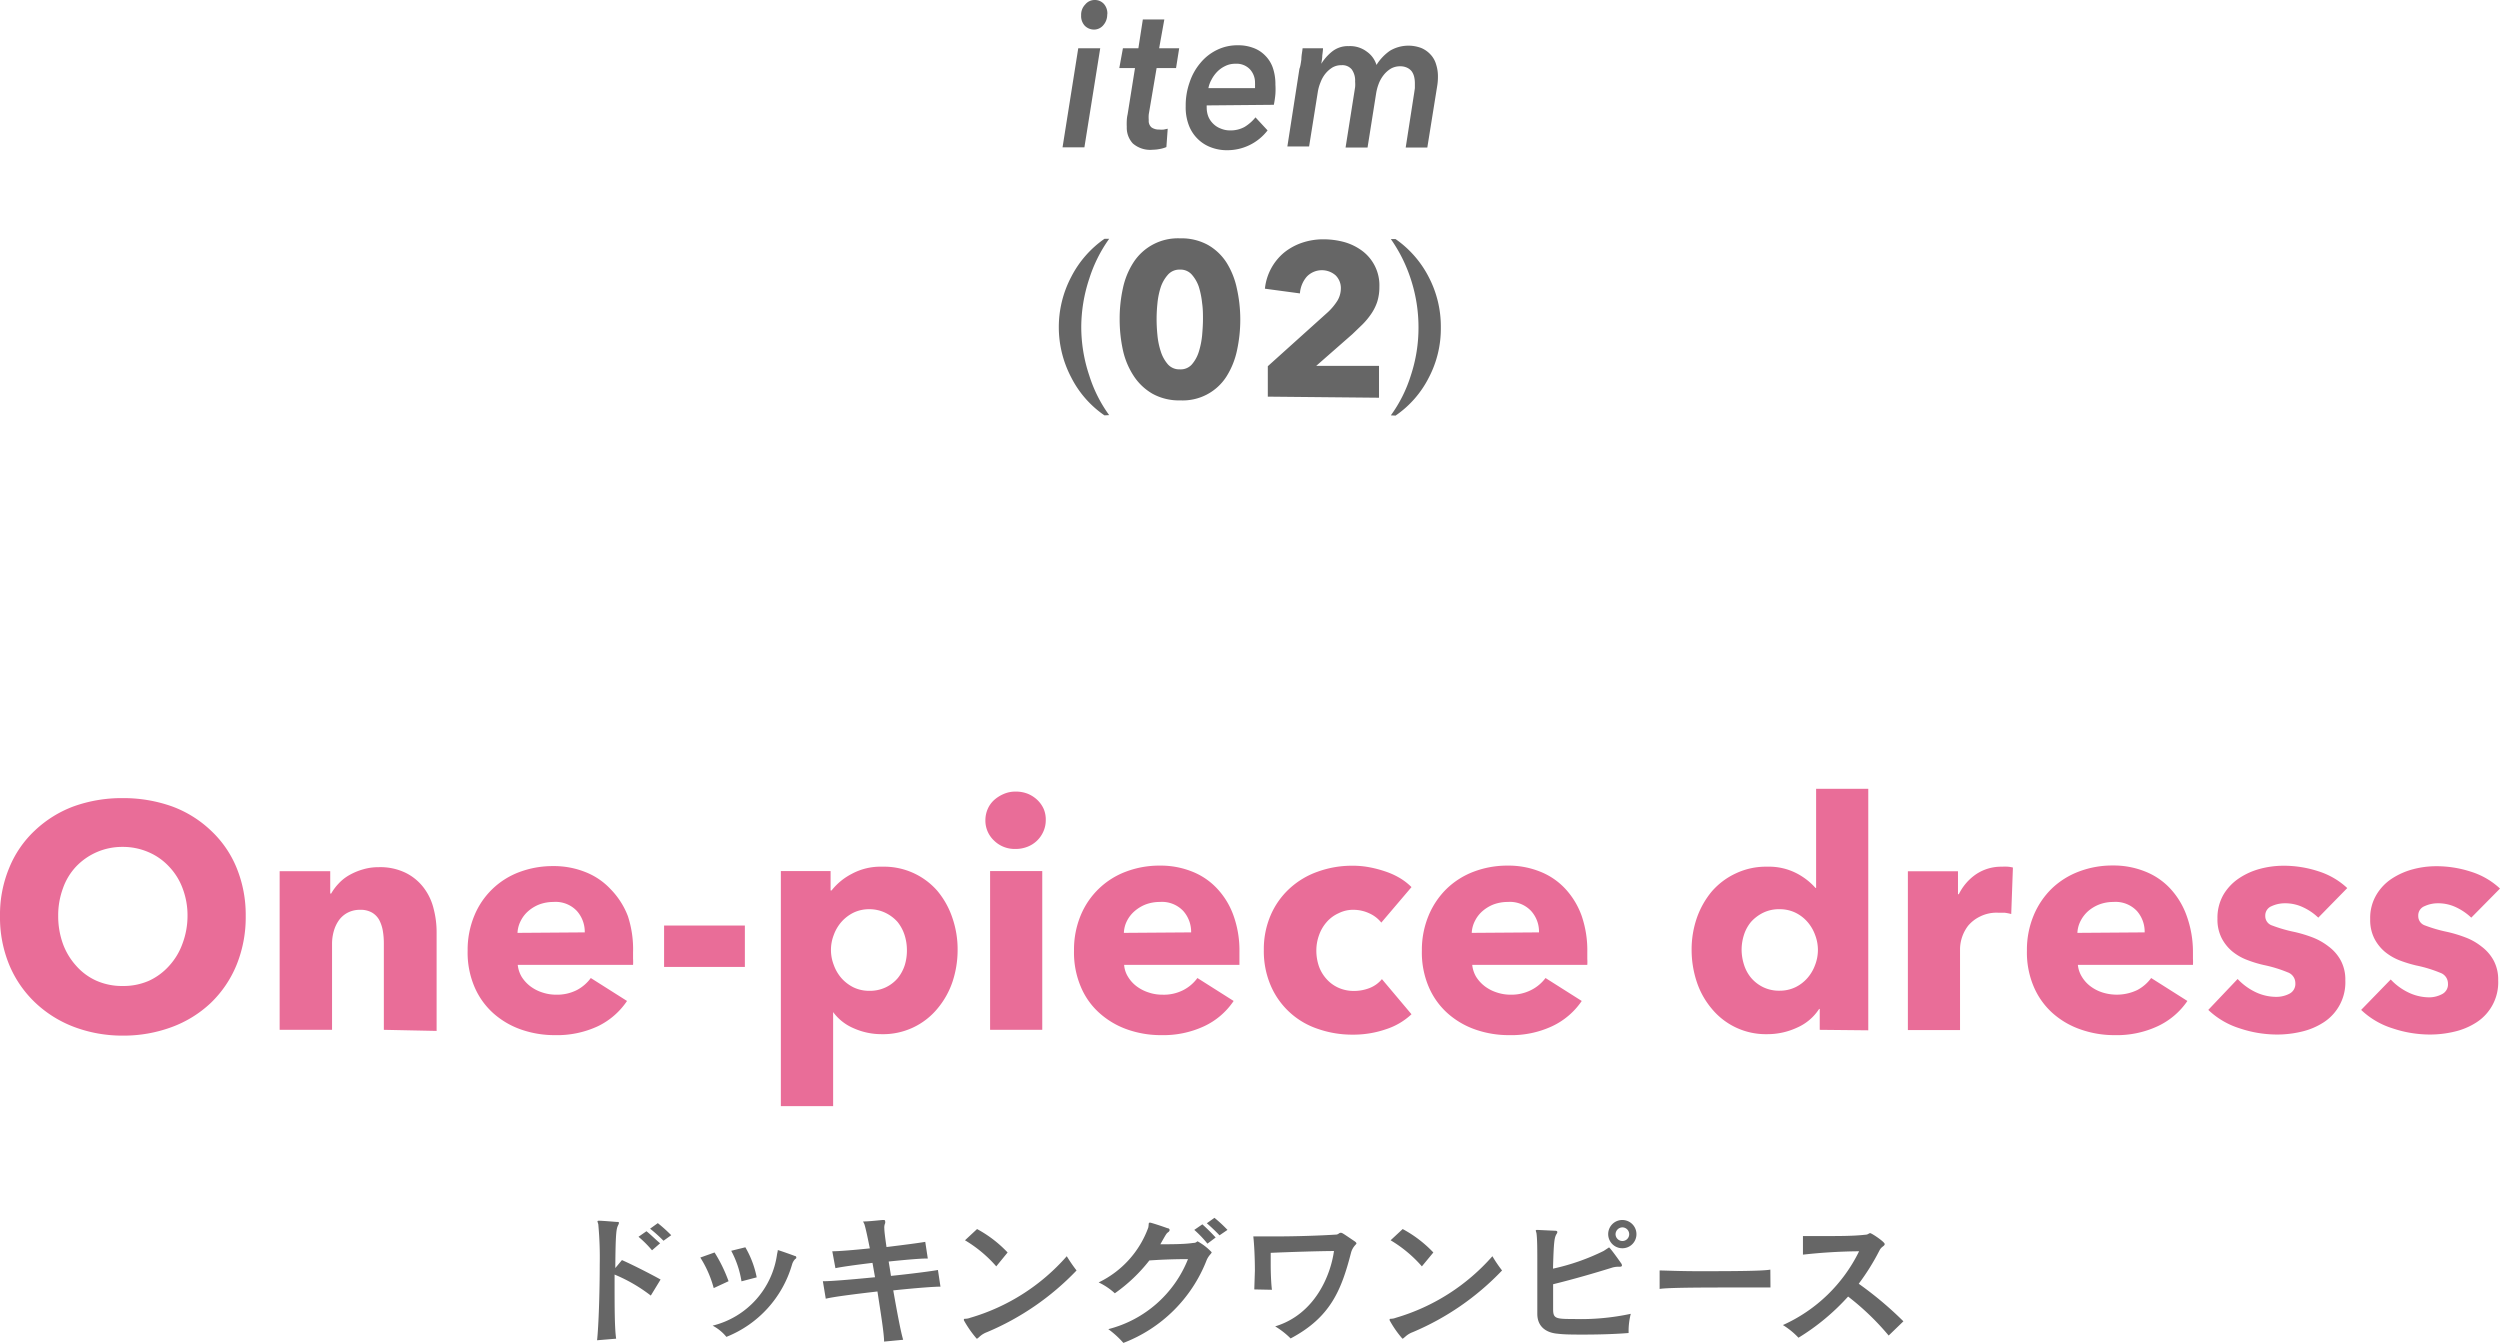 <svg xmlns="http://www.w3.org/2000/svg" width="207.05" height="111.24" viewBox="0 0 207.05 111.24"><defs><style>.cls-1{fill:#666;}.cls-2{fill:#e96d98;}</style></defs><title>アセット 48</title><g id="レイヤー_10"><path class="cls-1" d="M49.45 111c.13-1.21.22-4 .22-6.25a29.87 29.87 0 0 0-.12-3.36l-.07-.23s0-.06.1-.06c.31 0 1.09.07 1.5.1.13 0 .18 0 .18.09a.58.58 0 0 1-.06.17c-.15.3-.22.56-.24 3.56l.55-.66c.88.39 2.3 1.11 3.2 1.61l-.81 1.33a13.1 13.1 0 0 0-3-1.74v.75c0 1.82 0 3.72.13 4.56zm4.55-7.45a9.11 9.11 0 0 0-1.12-1.12l.66-.46c.4.32.79.72 1.13 1zm.95-.79a11.88 11.88 0 0 0-1.11-1l.64-.46a12.37 12.37 0 0 1 1.11 1zM59.11 106.68a9.08 9.08 0 0 0-1.11-2.53l1.18-.42a12.23 12.23 0 0 1 1.16 2.38zm5.3-3.06v-.08h.05c.32.1 1.11.38 1.37.48.08 0 .12.07.12.12s0 .08-.1.14a1.08 1.08 0 0 0-.25.44 9.2 9.2 0 0 1-5.44 6 3.71 3.71 0 0 0-1.14-.93 7.1 7.1 0 0 0 5.34-5.94zm-3 2.5a8 8 0 0 0-.85-2.53l1.17-.29a8 8 0 0 1 .94 2.49zM73.22 111.11c0-.66-.27-2.33-.55-4.15-1.55.18-3.62.43-4.28.6l-.24-1.45h.08c.64 0 2.4-.15 4.24-.33l-.21-1.19c-1.33.16-2.57.33-3.07.44l-.26-1.4c.53 0 1.77-.1 3.11-.24-.19-.94-.35-1.69-.45-2l-.11-.23h.08c.36 0 1.09-.08 1.53-.12h.06c.1 0 .16 0 .16.12a.44.44 0 0 1 0 .14.89.89 0 0 0-.07.44c0 .23.07.78.18 1.54 1.4-.17 2.71-.34 3.21-.43l.21 1.38h-.09c-.55 0-1.8.11-3.15.25.06.37.13.77.19 1.19 1.74-.18 3.36-.39 3.89-.49l.21 1.38c-.49 0-1.92.1-3.91.31.3 1.71.62 3.43.82 4.09zM81.74 110.33a1.85 1.85 0 0 0-.61.37c-.12.11-.18.17-.24.17a9.07 9.07 0 0 1-1.06-1.52.45.45 0 0 1 0-.08c0-.09.19 0 .52-.13a16.93 16.93 0 0 0 8-5.1 12.76 12.76 0 0 0 .81 1.18 22.1 22.1 0 0 1-7.42 5.11zm.77-5.45a10.67 10.67 0 0 0-2.59-2.16l1-.93a10 10 0 0 1 2.53 1.94zM91.79 110.08a9.67 9.67 0 0 0 6.6-5.8c-1.39 0-2.46.06-3.2.11a13.32 13.32 0 0 1-2.86 2.72 5.32 5.32 0 0 0-1.34-.9 8.12 8.12 0 0 0 4.11-4.54c.06-.27 0-.41.12-.41h.06c.41.11 1.11.35 1.41.46.12 0 .18.09.18.15a.26.26 0 0 1-.12.18c-.15.11-.15.12-.65 1 .87 0 2 0 2.72-.11.28 0 .29-.13.37-.13a4.74 4.74 0 0 1 1.16.9c0 .11-.22.22-.41.64a12 12 0 0 1-6.9 6.87 7.68 7.68 0 0 0-1.25-1.14zm8.21-7.08a9 9 0 0 0-1.09-1.14l.67-.46c.38.34.78.74 1.1 1.09zm1-.69a14.69 14.69 0 0 0-1.05-1l.63-.45a11.26 11.26 0 0 1 1.08 1zM103.88 106.79l.05-1.55c0-1-.05-2.11-.13-2.84h1.84c1.78 0 3.74-.07 5-.15.2 0 .26-.15.39-.15s.12 0 1.14.69c.12.08.17.14.17.2s-.32.27-.45.77c-.8 3.1-1.7 5.34-5 7.09a6.69 6.69 0 0 0-1.28-1c3.29-1 4.59-4.22 4.87-6.24-1.08 0-3.67.08-5.24.15v1.06s0 1.15.1 2zM117 110.33a1.85 1.85 0 0 0-.61.37c-.13.11-.19.17-.24.17a8.52 8.52 0 0 1-1.06-1.52.45.45 0 0 1 0-.08c0-.09.19 0 .51-.13a17 17 0 0 0 8-5.1 11 11 0 0 0 .8 1.18 22 22 0 0 1-7.4 5.11zm.76-5.45a10.67 10.67 0 0 0-2.59-2.16l1-.93a10.07 10.07 0 0 1 2.54 1.94zM134 104.91a1.87 1.87 0 0 0-.56.1c-1.32.41-3.06.92-4.81 1.35v2.07c0 .78.22.81 1.72.81a19.67 19.67 0 0 0 4.71-.43 5.86 5.86 0 0 0-.18 1.38v.21c-1.09.09-2.48.13-3.73.13-.81 0-1.57 0-2.13-.07-1-.08-1.7-.61-1.7-1.65v-4.2c0-1.06 0-2-.07-2.48l-.06-.21s0-.06.11-.06l1.5.07q.18 0 .18.12a.39.39 0 0 1-.06.14c-.18.29-.24.58-.3 2.88a18.15 18.15 0 0 0 4.2-1.47l.44-.29s.08 0 1 1.31a.32.32 0 0 1 .07.18c0 .07-.06.11-.17.11h-.16zm.37-1.53a1.17 1.17 0 1 1 1.16-1.16 1.16 1.16 0 0 1-1.17 1.16zm0-1.73a.58.58 0 0 0-.57.57.57.57 0 0 0 .57.56.56.56 0 0 0 .56-.56.57.57 0 0 0-.57-.57zM146.63 106.63h-2.81c-2.46 0-5.67 0-6.37.12v-1.53c.4 0 1.66.06 3.12.06 2.4 0 5.38 0 6.05-.13zM156.42 110.61a21.47 21.47 0 0 0-3.36-3.23 18.51 18.51 0 0 1-4.11 3.41 6.32 6.32 0 0 0-1.29-1.05 12.89 12.89 0 0 0 6.31-6.11 45 45 0 0 0-4.65.28v-1.54h1.87c1.11 0 2.37 0 3.29-.11.24 0 .29-.13.41-.13s1.2.72 1.2.9-.26.19-.43.53a18.93 18.93 0 0 1-1.72 2.76 29.49 29.49 0 0 1 3.7 3.11z"/><path class="cls-2" d="M20.35 75.86a10.49 10.49 0 0 1-.76 4.06 9.19 9.19 0 0 1-2.13 3.14 9.47 9.47 0 0 1-3.23 2 11.49 11.49 0 0 1-4.07.71 11.34 11.34 0 0 1-4-.71 9.62 9.62 0 0 1-3.22-2 9.17 9.17 0 0 1-2.17-3.14 10.31 10.31 0 0 1-.77-4.06 10.09 10.09 0 0 1 .77-4 8.74 8.74 0 0 1 2.12-3.08 9.48 9.48 0 0 1 3.22-2 11.79 11.79 0 0 1 4.05-.68 12 12 0 0 1 4.07.68 9.33 9.33 0 0 1 3.23 2 8.76 8.76 0 0 1 2.13 3.08 10.26 10.26 0 0 1 .76 4zm-4.82 0a6.27 6.27 0 0 0-.4-2.27 5.23 5.23 0 0 0-1.13-1.82 5 5 0 0 0-1.69-1.19 5.34 5.34 0 0 0-2.18-.44 5.26 5.26 0 0 0-3.83 1.63 5.07 5.07 0 0 0-1.09 1.81 6.48 6.48 0 0 0-.39 2.27 6.76 6.76 0 0 0 .4 2.34 5.57 5.57 0 0 0 1.1 1.81 4.87 4.87 0 0 0 1.68 1.23 5.24 5.24 0 0 0 2.16.43 5.26 5.26 0 0 0 2.17-.43 5.1 5.1 0 0 0 1.67-1.23 5.42 5.42 0 0 0 1.11-1.84 6.53 6.53 0 0 0 .42-2.31zM31.79 85.29v-7.17a6.06 6.06 0 0 0-.09-1.06 3 3 0 0 0-.3-.88 1.62 1.62 0 0 0-.59-.6 1.91 1.91 0 0 0-1-.23 2.18 2.18 0 0 0-1 .23 2.07 2.07 0 0 0-.73.62 2.89 2.89 0 0 0-.43.9 3.84 3.84 0 0 0-.15 1.07v7.12h-4.34v-13.14h4.19v1.85h.08a4.17 4.17 0 0 1 .62-.83 3.63 3.63 0 0 1 .89-.7 5.19 5.19 0 0 1 1.13-.47 4.47 4.47 0 0 1 1.29-.18 4.79 4.79 0 0 1 2.24.47 4.23 4.23 0 0 1 1.49 1.23 4.69 4.69 0 0 1 .82 1.73 7.67 7.67 0 0 1 .25 2v8.13zM52.43 78.88v.53a4 4 0 0 1 0 .5h-9.55a2.41 2.41 0 0 0 .33 1 3 3 0 0 0 .72.78 3.33 3.33 0 0 0 1 .51 3.55 3.55 0 0 0 1.12.18 3.62 3.62 0 0 0 1.72-.38 3.38 3.38 0 0 0 1.16-1l3 1.9a6.09 6.09 0 0 1-2.43 2.1 8 8 0 0 1-3.53.73 8.39 8.39 0 0 1-2.8-.46 6.83 6.83 0 0 1-2.31-1.35 6.2 6.2 0 0 1-1.56-2.18 7.22 7.22 0 0 1-.57-3 7.38 7.38 0 0 1 .56-2.92 6.47 6.47 0 0 1 3.71-3.59 7.82 7.82 0 0 1 2.8-.5 7 7 0 0 1 2.67.49 5.69 5.69 0 0 1 2.09 1.41 6.53 6.53 0 0 1 1.44 2.24 8.8 8.8 0 0 1 .43 3.01zm-4-1.66a2.6 2.6 0 0 0-.65-1.77 2.41 2.41 0 0 0-1.94-.75 3.36 3.36 0 0 0-1.16.2 3.12 3.12 0 0 0-.92.55 2.61 2.61 0 0 0-.63.81 2.39 2.39 0 0 0-.27 1zM55 80.08v-3.43h6.69v3.43zM79.31 78.66a8.38 8.38 0 0 1-.42 2.64 6.88 6.88 0 0 1-1.24 2.22 5.83 5.83 0 0 1-4.65 2.13 5.65 5.65 0 0 1-2.3-.49 4.08 4.08 0 0 1-1.7-1.34v7.79h-4.33v-19.47h4.12v1.61h.08a5.1 5.1 0 0 1 1.68-1.38 5 5 0 0 1 2.52-.59 5.85 5.85 0 0 1 4.56 2 6.89 6.89 0 0 1 1.24 2.22 8 8 0 0 1 .44 2.66zm-4.2 0a4.07 4.07 0 0 0-.2-1.24 3.35 3.35 0 0 0-.58-1.07 3.19 3.19 0 0 0-1-.75 3.06 3.06 0 0 0-1.33-.3 3 3 0 0 0-1.32.29 3.3 3.3 0 0 0-1 .77 3.41 3.41 0 0 0-.63 1.08 3.43 3.43 0 0 0 0 2.47 3.41 3.41 0 0 0 .63 1.09 3.3 3.3 0 0 0 1 .77 3 3 0 0 0 1.32.29 3.06 3.06 0 0 0 1.36-.29 3 3 0 0 0 1-.77 3.35 3.35 0 0 0 .58-1.09 4.13 4.13 0 0 0 .17-1.26zM86.61 67.94a2.25 2.25 0 0 1-.2.93 2.36 2.36 0 0 1-1.32 1.26 2.65 2.65 0 0 1-1 .18 2.43 2.43 0 0 1-1.77-.7 2.26 2.26 0 0 1-.71-1.67 2.34 2.34 0 0 1 .18-.91 2.17 2.17 0 0 1 .53-.76 2.87 2.87 0 0 1 .8-.51 2.4 2.4 0 0 1 1-.2 2.65 2.65 0 0 1 1 .18 2.56 2.56 0 0 1 .79.51 2.37 2.37 0 0 1 .53.75 2.26 2.26 0 0 1 .17.94zm-4.61 17.35v-13.15h4.32v13.15zM102.65 78.88v1.03h-9.55a2.16 2.16 0 0 0 .33 1 2.77 2.77 0 0 0 .71.78 3.38 3.38 0 0 0 1 .51 3.5 3.5 0 0 0 1.12.18 3.55 3.55 0 0 0 1.74-.38 3.33 3.33 0 0 0 1.17-1l3 1.9a6 6 0 0 1-2.46 2.1 8 8 0 0 1-3.52.73 8.35 8.35 0 0 1-2.8-.46 6.83 6.83 0 0 1-2.31-1.35 6 6 0 0 1-1.56-2.18 7.22 7.22 0 0 1-.57-3 7.38 7.38 0 0 1 .55-2.92 6.52 6.52 0 0 1 3.75-3.63 7.78 7.78 0 0 1 2.8-.5 7 7 0 0 1 2.67.49 5.65 5.65 0 0 1 2.08 1.41 6.38 6.38 0 0 1 1.36 2.24 8.56 8.56 0 0 1 .49 3.05zm-4-1.66a2.6 2.6 0 0 0-.65-1.77 2.42 2.42 0 0 0-1.94-.75 3.32 3.32 0 0 0-1.16.2 3.12 3.12 0 0 0-.92.55 2.64 2.64 0 0 0-.64.81 2.38 2.38 0 0 0-.26 1zM114.4 76.41a2.66 2.66 0 0 0-1-.77 3.11 3.11 0 0 0-1.29-.29 2.66 2.66 0 0 0-1.24.28 2.87 2.87 0 0 0-1 .74 3.29 3.29 0 0 0-.62 1.06 3.73 3.73 0 0 0-.23 1.29 4 4 0 0 0 .21 1.3 3.14 3.14 0 0 0 .63 1.06 2.92 2.92 0 0 0 1 .73 3.11 3.11 0 0 0 1.28.26 3.54 3.54 0 0 0 1.31-.25 2.48 2.48 0 0 0 1-.73l2.45 2.91a5.59 5.59 0 0 1-2.11 1.24 8.29 8.29 0 0 1-2.74.45 8.62 8.62 0 0 1-2.91-.48 6.45 6.45 0 0 1-3.9-3.59 7.19 7.19 0 0 1-.57-2.93 7.11 7.11 0 0 1 .57-2.9 6.47 6.47 0 0 1 1.56-2.2 6.73 6.73 0 0 1 2.34-1.4 8.3 8.3 0 0 1 2.88-.49 7.32 7.32 0 0 1 1.41.13 9.54 9.54 0 0 1 1.35.36 6.18 6.18 0 0 1 1.19.55 5 5 0 0 1 .93.73zM131.46 78.88v.53a4 4 0 0 1 0 .5h-9.53a2.41 2.41 0 0 0 .33 1 3 3 0 0 0 .72.78 3.33 3.33 0 0 0 1 .51 3.55 3.55 0 0 0 1.12.18 3.62 3.62 0 0 0 1.7-.38 3.38 3.38 0 0 0 1.2-1l3 1.9a6.09 6.09 0 0 1-2.47 2.1 8 8 0 0 1-3.53.73 8.39 8.39 0 0 1-2.8-.46 6.83 6.83 0 0 1-2.31-1.35 6.2 6.2 0 0 1-1.56-2.18 7.22 7.22 0 0 1-.57-3 7.38 7.38 0 0 1 .56-2.92 6.69 6.69 0 0 1 1.5-2.22 6.56 6.56 0 0 1 2.24-1.41 7.82 7.82 0 0 1 2.8-.5 7 7 0 0 1 2.67.49 5.69 5.69 0 0 1 2.09 1.41 6.53 6.53 0 0 1 1.38 2.28 8.8 8.8 0 0 1 .46 3.01zm-4-1.66a2.55 2.55 0 0 0-.65-1.77 2.4 2.4 0 0 0-1.93-.75 3.38 3.38 0 0 0-1.17.2 3.12 3.12 0 0 0-.92.55 2.61 2.61 0 0 0-.63.81 2.39 2.39 0 0 0-.27 1zM150.71 85.29v-1.73h-.05a4.15 4.15 0 0 1-1.81 1.54 5.81 5.81 0 0 1-2.5.55 5.79 5.79 0 0 1-4.6-2.13 6.68 6.68 0 0 1-1.23-2.22 8.38 8.38 0 0 1-.42-2.64 8 8 0 0 1 .43-2.63 7.09 7.09 0 0 1 1.24-2.2 5.93 5.93 0 0 1 2-1.5 5.8 5.8 0 0 1 2.57-.55 5 5 0 0 1 2.46.55 5.45 5.45 0 0 1 1.56 1.21h.05v-8.21h4.32v20zm-.15-6.61a3.49 3.49 0 0 0-.23-1.24 3.41 3.41 0 0 0-.63-1.08 3.14 3.14 0 0 0-1-.77 3 3 0 0 0-1.32-.29 3 3 0 0 0-1.35.29 3.36 3.36 0 0 0-1 .75 3.19 3.19 0 0 0-.59 1.07 4.07 4.07 0 0 0-.2 1.24 4.13 4.13 0 0 0 .2 1.25 3.19 3.19 0 0 0 .59 1.09 3.1 3.1 0 0 0 1 .77 3 3 0 0 0 1.35.29 3 3 0 0 0 1.32-.29 3.14 3.14 0 0 0 1-.77 3.41 3.41 0 0 0 .63-1.08 3.48 3.48 0 0 0 .23-1.23zM166.57 75.7a3.82 3.82 0 0 0-.57-.11h-.54a3.06 3.06 0 0 0-1.46.31 3 3 0 0 0-1 .77 3.27 3.27 0 0 0-.67 1.89v6.75h-4.32v-13.15h4.15v1.9h.07a4.28 4.28 0 0 1 1.42-1.65 3.72 3.72 0 0 1 2.14-.63 4.18 4.18 0 0 1 .51 0 2.63 2.63 0 0 1 .41.07zM181.62 78.88v.53a4 4 0 0 1 0 .5h-9.53a2.29 2.29 0 0 0 .34 1 2.77 2.77 0 0 0 .71.78 3.33 3.33 0 0 0 1 .51 3.95 3.95 0 0 0 2.86-.2 3.38 3.38 0 0 0 1.16-1l3 1.9a6.09 6.09 0 0 1-2.48 2.1 8 8 0 0 1-3.53.73 8.39 8.39 0 0 1-2.8-.46 6.83 6.83 0 0 1-2.35-1.36 6.2 6.2 0 0 1-1.56-2.18 7.22 7.22 0 0 1-.57-3 7.38 7.38 0 0 1 .56-2.92 6.69 6.69 0 0 1 1.5-2.22 6.61 6.61 0 0 1 2.25-1.41 7.74 7.74 0 0 1 2.8-.5 7 7 0 0 1 2.66.49 5.69 5.69 0 0 1 2.09 1.41 6.53 6.53 0 0 1 1.36 2.24 8.8 8.8 0 0 1 .53 3.06zm-4-1.66a2.59 2.59 0 0 0-.64-1.77 2.42 2.42 0 0 0-1.94-.75 3.28 3.28 0 0 0-1.16.2 3.18 3.18 0 0 0-.93.55 2.77 2.77 0 0 0-.63.81 2.39 2.39 0 0 0-.27 1zM192 76a4.62 4.62 0 0 0-1.24-.85 3.44 3.44 0 0 0-1.51-.34 2.62 2.62 0 0 0-1.12.24.83.83 0 0 0-.52.81.81.81 0 0 0 .57.79 11.84 11.84 0 0 0 1.83.53 11.1 11.1 0 0 1 1.5.45 5.2 5.2 0 0 1 1.36.77 3.52 3.52 0 0 1 1 1.16 3.35 3.35 0 0 1 .37 1.63 3.94 3.94 0 0 1-1.81 3.49 5.74 5.74 0 0 1-1.81.76 8.63 8.63 0 0 1-2 .24 9.72 9.72 0 0 1-3.15-.52 6.62 6.62 0 0 1-2.58-1.52l2.43-2.56a5 5 0 0 0 1.43 1.06 4 4 0 0 0 1.79.42 2.35 2.35 0 0 0 1.05-.25.91.91 0 0 0 .51-.89.94.94 0 0 0-.63-.89 11.1 11.1 0 0 0-2-.61 9.81 9.81 0 0 1-1.37-.42 4.4 4.4 0 0 1-1.23-.71 3.58 3.58 0 0 1-.88-1.11 3.39 3.39 0 0 1-.34-1.59 3.84 3.84 0 0 1 .5-2 4.23 4.23 0 0 1 1.3-1.36 5.78 5.78 0 0 1 1.75-.78 7.5 7.5 0 0 1 1.92-.25 9.2 9.2 0 0 1 2.89.46 6.23 6.23 0 0 1 2.39 1.39zM204.67 76a4.78 4.78 0 0 0-1.24-.85 3.44 3.44 0 0 0-1.51-.34 2.62 2.62 0 0 0-1.12.24.82.82 0 0 0-.52.81.81.81 0 0 0 .57.79 11.84 11.84 0 0 0 1.83.53 11 11 0 0 1 1.49.45 4.9 4.9 0 0 1 1.36.77 3.55 3.55 0 0 1 1 1.16 3.35 3.35 0 0 1 .37 1.63 3.94 3.94 0 0 1-1.81 3.49 5.74 5.74 0 0 1-1.81.76 8.63 8.63 0 0 1-2 .24 9.72 9.72 0 0 1-3.15-.52 6.62 6.62 0 0 1-2.58-1.52l2.45-2.52a4.85 4.85 0 0 0 1.43 1.06 4 4 0 0 0 1.79.42 2.31 2.31 0 0 0 1-.25.9.9 0 0 0 .52-.89.94.94 0 0 0-.63-.89 11 11 0 0 0-2-.61 10.7 10.7 0 0 1-1.37-.42 4.49 4.49 0 0 1-1.22-.71 3.58 3.58 0 0 1-.88-1.11 3.39 3.39 0 0 1-.34-1.59 3.75 3.75 0 0 1 .5-2 4.1 4.1 0 0 1 1.29-1.36 6 6 0 0 1 1.76-.78 7.44 7.44 0 0 1 1.92-.25 9.2 9.2 0 0 1 2.89.46 6.23 6.23 0 0 1 2.39 1.39z"/><path class="cls-1" d="M88 12.2l1.3-8.2h1.82l-1.31 8.2zm3.7-11a1.31 1.31 0 0 1-.31.87 1 1 0 0 1-.78.38 1.08 1.08 0 0 1-.76-.31 1.17 1.17 0 0 1-.31-.87 1.21 1.21 0 0 1 .34-.9 1 1 0 0 1 .79-.37 1 1 0 0 1 .75.32 1.18 1.18 0 0 1 .29.86zM92.7 5.64l.3-1.64h1.28l.37-2.39h1.78l-.43 2.39h1.66l-.26 1.64h-1.61l-.65 3.83a2.74 2.74 0 0 0 0 .48.7.7 0 0 0 .24.61 1.09 1.09 0 0 0 .63.17 2.22 2.22 0 0 0 .37 0l.33-.07-.11 1.52a2.56 2.56 0 0 1-.55.16 3.07 3.07 0 0 1-.57.06 2.19 2.19 0 0 1-1.66-.52 1.91 1.91 0 0 1-.5-1.37 5 5 0 0 1 0-.52 2.72 2.72 0 0 1 .07-.52l.61-3.83zM99.94 8.73a1.15 1.15 0 0 0 0 .19 2 2 0 0 0 .14.75 1.78 1.78 0 0 0 .41.59 1.72 1.72 0 0 0 .62.39 1.91 1.91 0 0 0 .76.15 2.38 2.38 0 0 0 1.21-.29 3.51 3.51 0 0 0 .9-.79l1 1.08a4.2 4.2 0 0 1-3.34 1.64 3.64 3.64 0 0 1-1.38-.25 3.07 3.07 0 0 1-1.09-.71 3.13 3.13 0 0 1-.72-1.13 4.16 4.16 0 0 1-.25-1.55 5.74 5.74 0 0 1 .33-2 4.82 4.82 0 0 1 .9-1.6 4.08 4.08 0 0 1 1.37-1.07 3.82 3.82 0 0 1 1.73-.38 3.47 3.47 0 0 1 1.22.2 2.6 2.6 0 0 1 1 .62 2.67 2.67 0 0 1 .65 1 4.18 4.18 0 0 1 .23 1.44 6.29 6.29 0 0 1 0 .76 8 8 0 0 1-.13.91zm4-1.43a2 2 0 0 0 0-.23 1.27 1.27 0 0 0 0-.2 1.61 1.61 0 0 0-.42-1.13 1.52 1.52 0 0 0-1.19-.46 1.84 1.84 0 0 0-.86.19 2.34 2.34 0 0 0-.67.48 2.74 2.74 0 0 0-.47.66 2.32 2.32 0 0 0-.25.69zM107.78 4.92c0-.34.08-.65.1-.92h1.69q0 .18-.06.6c0 .27-.06.5-.08.68a4 4 0 0 1 .88-1 2.09 2.09 0 0 1 1.4-.46 2.29 2.29 0 0 1 1.48.45 2.08 2.08 0 0 1 .81 1.11 4 4 0 0 1 1.12-1.18 3 3 0 0 1 2.6-.22 2.2 2.2 0 0 1 .77.55 2 2 0 0 1 .45.81 3.19 3.19 0 0 1 .15 1 4.46 4.46 0 0 1-.06.77l-.82 5.11h-1.79l.7-4.51.06-.41v-.41a2.33 2.33 0 0 0-.06-.53 1.32 1.32 0 0 0-.2-.45 1.06 1.06 0 0 0-.38-.3 1.32 1.32 0 0 0-.59-.12 1.52 1.52 0 0 0-.77.2 2.29 2.29 0 0 0-.59.53 2.75 2.75 0 0 0-.41.73 4 4 0 0 0-.21.79l-.71 4.48h-1.82l.79-5a2.6 2.6 0 0 0 0-.46 1.59 1.59 0 0 0-.27-1 1 1 0 0 0-.86-.36 1.44 1.44 0 0 0-.75.19 2.34 2.34 0 0 0-.58.51 2.57 2.57 0 0 0-.4.71 3.52 3.52 0 0 0-.23.81l-.72 4.51h-1.8l1-6.44c.07-.15.11-.43.16-.77zM91.47 34.4a8.41 8.41 0 0 1-2.75-3.14 8.94 8.94 0 0 1 0-8.33 8.62 8.62 0 0 1 2.75-3.15h.39a11.81 11.81 0 0 0-1.65 3.31 12.81 12.81 0 0 0-.66 4 12.63 12.63 0 0 0 .66 4 11.36 11.36 0 0 0 1.65 3.29zM102.72 26.43a11.94 11.94 0 0 1-.27 2.58 6.59 6.59 0 0 1-.86 2.15 4.29 4.29 0 0 1-3.83 2 4.54 4.54 0 0 1-2.31-.55 4.6 4.6 0 0 1-1.56-1.48 6.39 6.39 0 0 1-.89-2.13 11.94 11.94 0 0 1-.27-2.58 11.75 11.75 0 0 1 .27-2.55 6.36 6.36 0 0 1 .87-2.13 4.38 4.38 0 0 1 3.87-2 4.54 4.54 0 0 1 2.29.54 4.45 4.45 0 0 1 1.54 1.45 6.57 6.57 0 0 1 .86 2.13 11.75 11.75 0 0 1 .29 2.57zm-3.09 0c0-.4 0-.84-.07-1.32a7 7 0 0 0-.27-1.35 3 3 0 0 0-.57-1 1.24 1.24 0 0 0-1-.43 1.26 1.26 0 0 0-1 .43 3 3 0 0 0-.58 1 6.33 6.33 0 0 0-.28 1.35 12.73 12.73 0 0 0-.07 1.32 13.1 13.1 0 0 0 .07 1.34 6.08 6.08 0 0 0 .28 1.35 3 3 0 0 0 .58 1.05 1.26 1.26 0 0 0 1 .42 1.23 1.23 0 0 0 1-.42 2.94 2.94 0 0 0 .57-1.05 6.72 6.72 0 0 0 .27-1.35c.04-.48.07-.92.07-1.33zM105 32.85v-2.52l5-4.5a4.81 4.81 0 0 0 .76-.92 2 2 0 0 0 .29-1 1.48 1.48 0 0 0-.44-1.11 1.73 1.73 0 0 0-2.38.11 2.38 2.38 0 0 0-.57 1.39l-2.9-.39a4.49 4.49 0 0 1 1.6-3 4.88 4.88 0 0 1 1.49-.81 5.47 5.47 0 0 1 1.77-.28 6.6 6.6 0 0 1 1.72.23 4.58 4.58 0 0 1 1.47.72 3.56 3.56 0 0 1 1.43 3 4 4 0 0 1-.18 1.23 4 4 0 0 1-.5 1 5.94 5.94 0 0 1-.72.87l-.83.8-3 2.63h5.2v2.64zM115.19 34.4a11.36 11.36 0 0 0 1.65-3.29 12.61 12.61 0 0 0 .64-4 12.79 12.79 0 0 0-.64-4 12.38 12.38 0 0 0-1.65-3.31h.39a8.62 8.62 0 0 1 2.75 3.15 8.84 8.84 0 0 1 1 4.17 8.73 8.73 0 0 1-1 4.16 8.41 8.41 0 0 1-2.75 3.14z"/></g></svg>